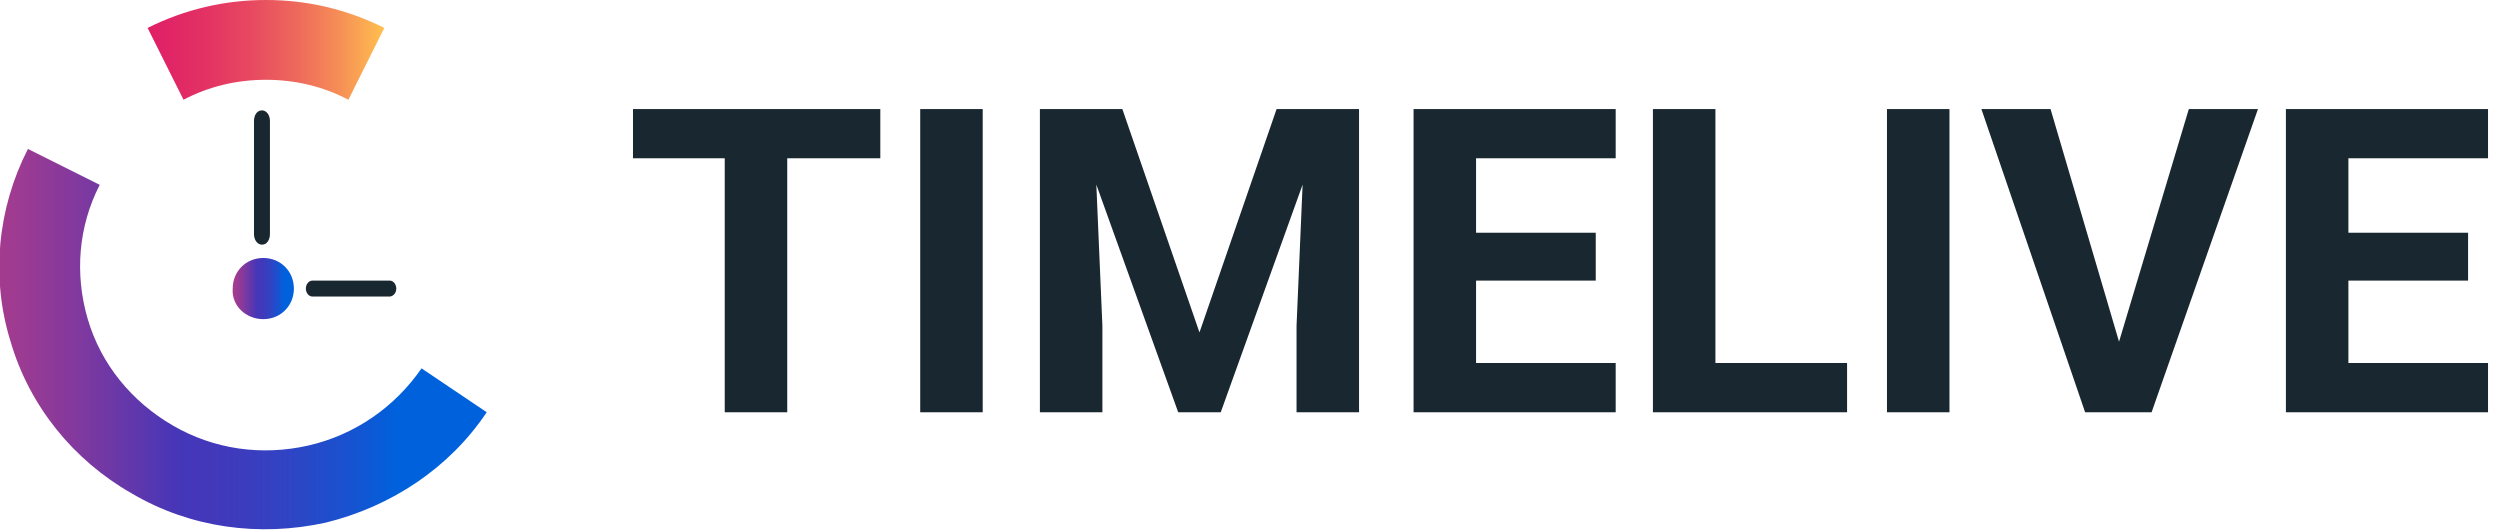 <?xml version="1.0" encoding="utf-8"?>
<!-- Generator: Adobe Illustrator 27.9.0, SVG Export Plug-In . SVG Version: 6.00 Build 0)  -->
<svg version="1.1" id="Layer_1" xmlns="http://www.w3.org/2000/svg" xmlns:xlink="http://www.w3.org/1999/xlink" x="0px" y="0px"
	 viewBox="0 0 188 40" style="enable-background:new 0 0 188 40;" xml:space="preserve">
<style type="text/css">
	.st0{clip-path:url(#SVGID_00000013183828141078245420000011288393134453838782_);}
	.st1{fill:#192730;}
	.st2{fill:url(#SVGID_00000075157209038737715280000004214184632441568922_);}
	.st3{fill:url(#SVGID_00000142858094210506628660000009369701403045052068_);}
	.st4{fill:#192830;}
	.st5{fill:url(#SVGID_00000004531149276726182400000017575999639601048745_);}
</style>
<g>
	<g>
		<defs>
			<rect id="SVGID_1_" width="188" height="40"/>
		</defs>
		<clipPath id="SVGID_00000014619438129015431210000007648571759705798578_">
			<use xlink:href="#SVGID_1_"  style="overflow:visible;"/>
		</clipPath>
		<g style="clip-path:url(#SVGID_00000014619438129015431210000007648571759705798578_);">
			<path class="st1" d="M59.2,8.2V31h-4.7V8.2H59.2z M66.2,8.2v3.7H47.6V8.2H66.2z M73.9,8.2V31h-4.7V8.2H73.9z M80.4,8.2h4L90.2,25      L96,8.2h4L91.8,31h-3.2L80.4,8.2z M78.2,8.2h4l0.7,16.3V31h-4.7V8.2z M98.2,8.2h4V31h-4.7v-6.5L98.2,8.2z M121.5,27.3V31h-12.1      v-3.7H121.5z M111,8.2V31h-4.7V8.2H111z M120,17.5v3.6h-10.5v-3.6H120z M121.5,8.2v3.7h-12.1V8.2H121.5z M138.9,27.3V31h-11.5      v-3.7H138.9z M129,8.2V31h-4.7V8.2H129z M146.6,8.2V31h-4.7V8.2H146.6z M159.2,26.2l5.4-18h5.2L161.8,31h-3.4L159.2,26.2z       M154.2,8.2l5.3,18l0.8,4.8h-3.5L149,8.2H154.2z M187.1,27.3V31H175v-3.7H187.1z M176.6,8.2V31h-4.7V8.2H176.6z M185.6,17.5v3.6      H175v-3.6H185.6z M187.1,8.2v3.7H175V8.2H187.1z"/>
			
				<linearGradient id="SVGID_00000056417729853050675020000015441495238205482118_" gradientUnits="userSpaceOnUse" x1="-1.489" y1="16.526" x2="35.957" y2="16.526" gradientTransform="matrix(1 0 0 -1 0 42)">
				<stop  offset="0" style="stop-color:#A83B8D"/>
				<stop  offset="6.820000e-02" style="stop-color:#9F3B91"/>
				<stop  offset="0.181" style="stop-color:#85399C"/>
				<stop  offset="0.325" style="stop-color:#5C37AE"/>
				<stop  offset="0.394" style="stop-color:#4636B8"/>
				<stop  offset="0.489" style="stop-color:#4139BB"/>
				<stop  offset="0.608" style="stop-color:#3143C3"/>
				<stop  offset="0.74" style="stop-color:#1852D0"/>
				<stop  offset="0.837" style="stop-color:#0061DC"/>
			</linearGradient>
			<path style="fill:url(#SVGID_00000056417729853050675020000015441495238205482118_);" d="M36.6,31c-2.8,4.2-7.2,7.1-12.1,8.3      c-5,1.1-10.2,0.4-14.6-2.2c-4.4-2.5-7.7-6.6-9.1-11.4c-1.5-4.8-1-10,1.3-14.5l5.4,2.7C5.9,17,5.6,20.6,6.6,24s3.3,6.2,6.4,8      c3.1,1.8,6.7,2.3,10.2,1.5c3.5-0.8,6.5-2.9,8.5-5.8L36.6,31z"/>
			
				<linearGradient id="SVGID_00000099629206500565492580000003437354443978734006_" gradientUnits="userSpaceOnUse" x1="3.191" y1="38.249" x2="28.723" y2="38.249" gradientTransform="matrix(1 0 0 -1 0 42)">
				<stop  offset="4.958970e-03" style="stop-color:#DD1568"/>
				<stop  offset="0.194" style="stop-color:#DE1868"/>
				<stop  offset="0.349" style="stop-color:#E02266"/>
				<stop  offset="0.49" style="stop-color:#E33363"/>
				<stop  offset="0.625" style="stop-color:#E84B60"/>
				<stop  offset="0.754" style="stop-color:#EE6A5B"/>
				<stop  offset="0.878" style="stop-color:#F69056"/>
				<stop  offset="0.998" style="stop-color:#FFBC4F"/>
				<stop  offset="1" style="stop-color:#FFBD4F"/>
			</linearGradient>
			<path style="fill:url(#SVGID_00000099629206500565492580000003437354443978734006_);" d="M11.1,2.1C13.9,0.7,16.9,0,20,0      c3.1,0,6.1,0.7,8.9,2.1l-2.7,5.4C24.3,6.5,22.2,6,20,6c-2.2,0-4.3,0.5-6.2,1.5L11.1,2.1z"/>
			<path class="st4" d="M20.3,9.1v8.5c0,0.4-0.2,0.8-0.6,0.8c-0.3,0-0.6-0.3-0.6-0.8V9.1c0-0.4,0.2-0.8,0.6-0.8      C20,8.3,20.3,8.6,20.3,9.1z"/>
			<path class="st4" d="M29.3,22.3h-5.8c-0.3,0-0.5-0.3-0.5-0.6s0.2-0.6,0.5-0.6h5.8c0.3,0,0.5,0.3,0.5,0.6      C29.8,22.1,29.5,22.3,29.3,22.3z"/>
			
				<linearGradient id="SVGID_00000165198278547773515050000008313065632845853108_" gradientUnits="userSpaceOnUse" x1="17.44" y1="20.296" x2="22.142" y2="20.296" gradientTransform="matrix(1 0 0 -1 0 42)">
				<stop  offset="0" style="stop-color:#A83B8D"/>
				<stop  offset="6.820000e-02" style="stop-color:#9F3B91"/>
				<stop  offset="0.181" style="stop-color:#85399C"/>
				<stop  offset="0.325" style="stop-color:#5C37AE"/>
				<stop  offset="0.394" style="stop-color:#4636B8"/>
				<stop  offset="0.489" style="stop-color:#4139BB"/>
				<stop  offset="0.608" style="stop-color:#3143C3"/>
				<stop  offset="0.74" style="stop-color:#1852D0"/>
				<stop  offset="0.837" style="stop-color:#0061DC"/>
			</linearGradient>
			<path style="fill:url(#SVGID_00000165198278547773515050000008313065632845853108_);" d="M19.8,24c1.3,0,2.3-1,2.3-2.3      c0-1.3-1-2.3-2.3-2.3c-1.3,0-2.3,1-2.3,2.3C17.4,23,18.5,24,19.8,24z"/>
		</g>
	</g>
</g>
</svg>
